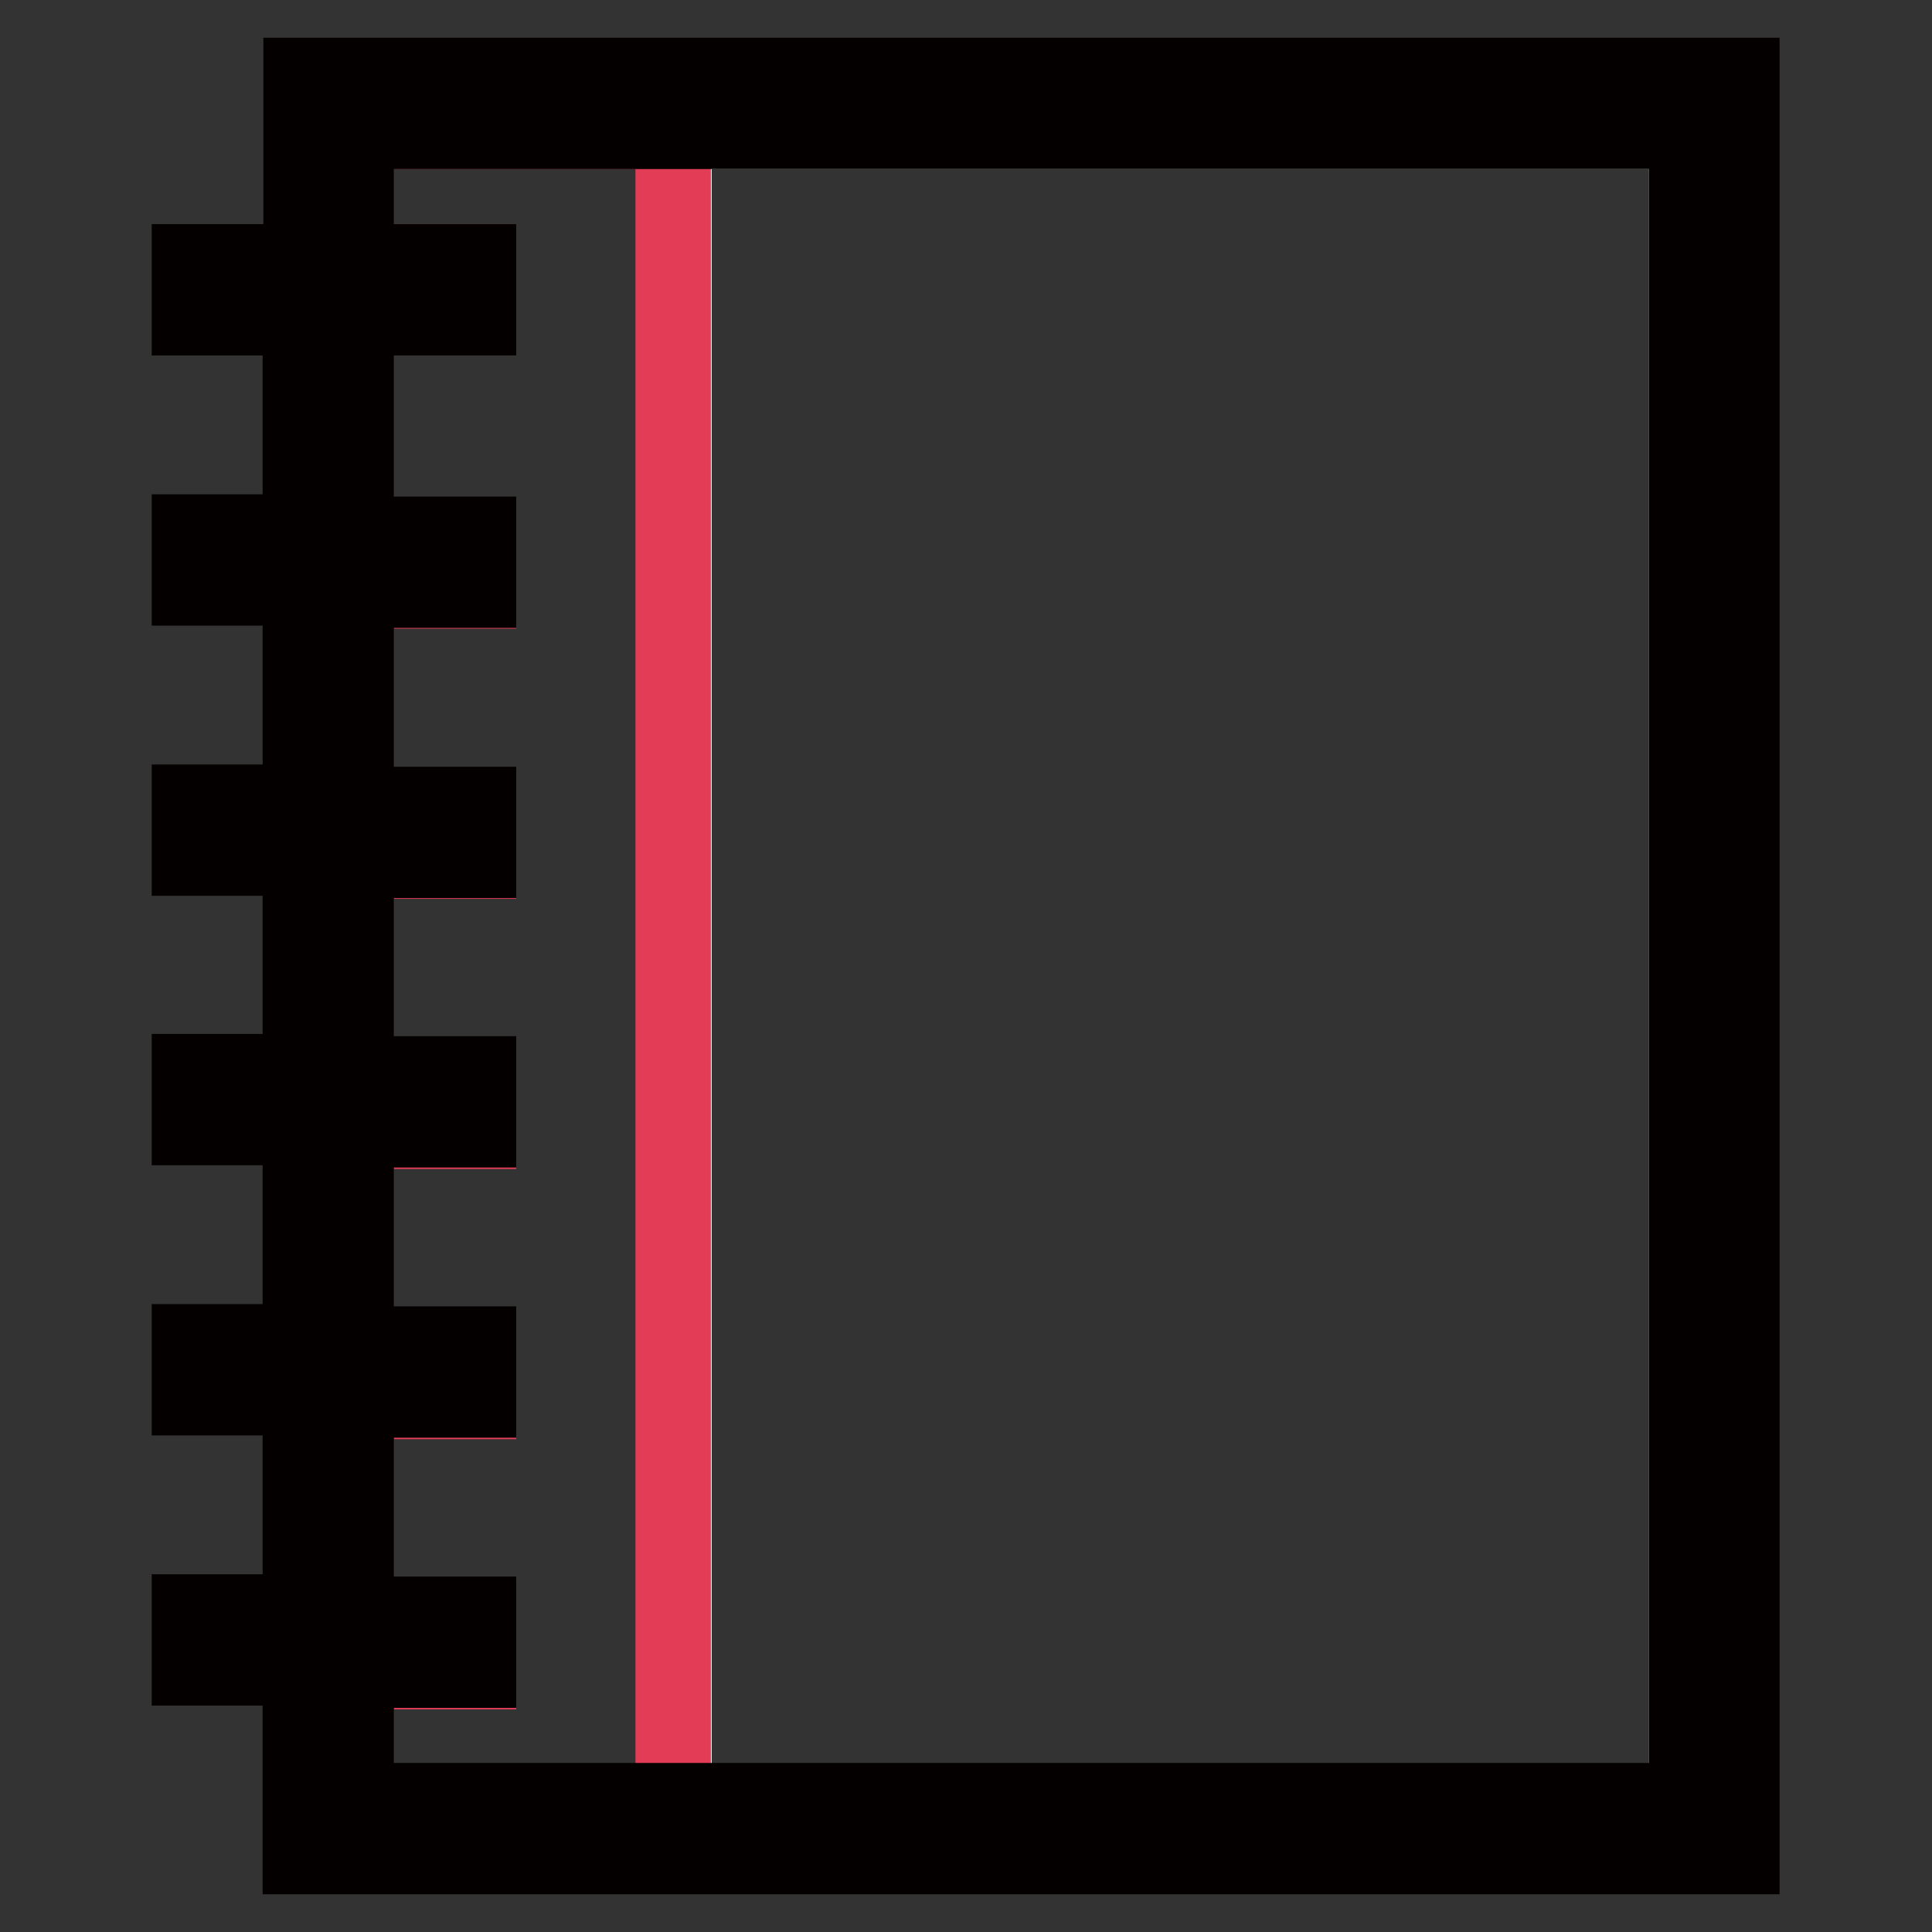 <?xml version="1.0" encoding="utf-8"?>
<!-- Svg Vector Icons : http://www.onlinewebfonts.com/icon -->
<!DOCTYPE svg PUBLIC "-//W3C//DTD SVG 1.1//EN" "http://www.w3.org/Graphics/SVG/1.1/DTD/svg11.dtd">
<svg version="1.1" xmlns="http://www.w3.org/2000/svg" xmlns:xlink="http://www.w3.org/1999/xlink" x="0px" y="0px" viewBox="0 0 256 256" enable-background="new 0 0 256 256" xml:space="preserve">
<rect x="0" y="0" width="256" height="256" fill="#333333" stroke="none"/>
<g> <path stroke-width="10" fill-opacity="0" stroke="#ffffff"  d="M89.3,17.4h134.2v221.3H89.3V17.4z"/> <path stroke-width="10" fill-opacity="0" stroke="#e33c57"  d="M84.1,17.4H47.2v17.3h16.2v7.4H47.2v28.8h16.2v7.4H47.2v28.4h16.2v7.4H47.2v28.4h16.2v7.4H47.2v28.4h16.2 v7.4H47.2v28.4h16.2v7.4H47.2v17.3h42V17.4H84.1z"/> <path stroke-width="10" fill-opacity="0" stroke="#040000"  d="M39.9,10v24.7H25.1v7.4h14.7v28.4H25.1v7.4h14.7v28.4H25.1v7.4h14.7V142H25.1v7.4h14.7v28.4H25.1v7.4h14.7 v28.4H25.1v7.4h14.7V246h191V10H39.9z M223.5,238.6H47.2v-17.3h16.2v-7.4H47.2v-28.4h16.2v-7.4H47.2v-28.4h16.2v-7.4H47.2V114h16.2 v-7.4H47.2V78.2h16.2v-7.4H47.2V42.1h16.2v-7.4H47.2V17.4h176.3V238.6z"/></g>
</svg>